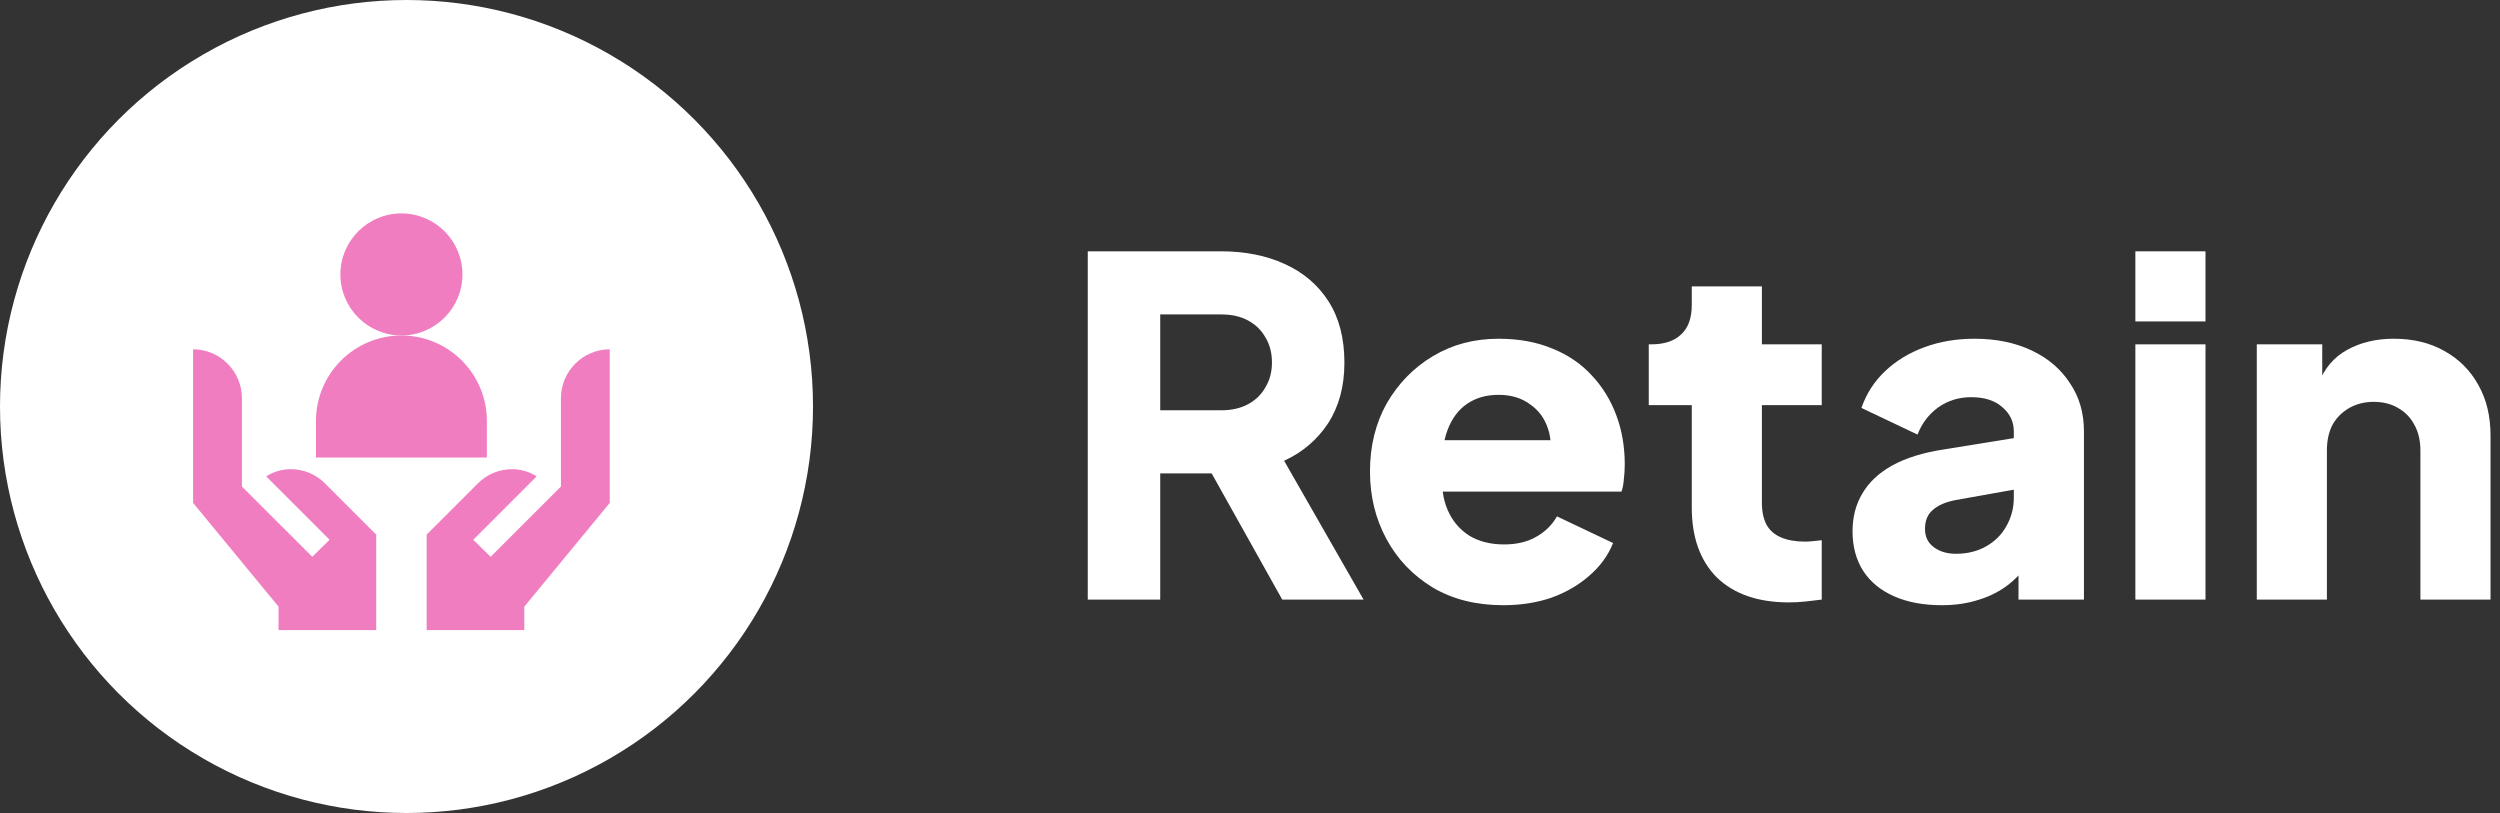 <svg width="123" height="40" viewBox="0 0 123 40" fill="none" xmlns="http://www.w3.org/2000/svg">
<rect x="0" y="0" width="123" height="40" fill="#333333" stroke="none"/>
<circle cx="20" cy="20" r="20" fill="white"/>
<g clip-path="url(#clip0_383_3421)">
<path d="M19.75 16.506C18.094 16.506 16.747 15.159 16.747 13.503C16.747 11.847 18.094 10.5 19.75 10.5C21.406 10.5 22.753 11.847 22.753 13.503C22.753 15.159 21.406 16.506 19.75 16.506Z" fill="#F07DC0"/>
<path d="M23.954 22.512H15.546V20.71C15.546 18.392 17.432 16.506 19.75 16.506C22.068 16.506 23.954 18.392 23.954 20.71V22.512Z" fill="#F07DC0"/>
<path d="M18.509 26.303V31H13.704V29.847L9.5 24.742V17.186C10.821 17.186 11.902 18.268 11.902 19.589V23.937L15.362 27.396L16.215 26.556L13.104 23.445V23.433C13.464 23.204 13.884 23.084 14.305 23.084C14.941 23.084 15.554 23.337 15.998 23.793L18.509 26.303Z" fill="#F07DC0"/>
<path d="M20.991 26.303V31H25.796V29.847L30 24.742V17.186C28.679 17.186 27.598 18.268 27.598 19.589V23.937L24.138 27.396L23.285 26.556L26.396 23.445V23.433C26.036 23.204 25.616 23.084 25.195 23.084C24.559 23.084 23.946 23.337 23.502 23.793L20.991 26.303Z" fill="#F07DC0"/>
</g>
<path d="M111.034 29.5V16.942H114.254V19.426L114.07 18.874C114.362 18.123 114.829 17.571 115.473 17.218C116.133 16.85 116.899 16.666 117.773 16.666C118.724 16.666 119.552 16.865 120.257 17.264C120.978 17.663 121.538 18.222 121.936 18.943C122.335 19.648 122.534 20.476 122.534 21.427V29.5H119.084V22.163C119.084 21.672 118.985 21.251 118.785 20.898C118.601 20.545 118.333 20.269 117.98 20.07C117.643 19.871 117.244 19.771 116.784 19.771C116.34 19.771 115.941 19.871 115.588 20.07C115.236 20.269 114.96 20.545 114.76 20.898C114.576 21.251 114.484 21.672 114.484 22.163V29.5H111.034Z" fill="white"/>
<path d="M105.06 29.5V16.942H108.51V29.5H105.06ZM105.06 15.815V12.365H108.51V15.815H105.06Z" fill="white"/>
<path d="M95.538 29.776C94.633 29.776 93.851 29.63 93.192 29.339C92.532 29.048 92.026 28.634 91.674 28.097C91.321 27.545 91.145 26.893 91.145 26.142C91.145 25.437 91.306 24.816 91.628 24.279C91.95 23.727 92.44 23.267 93.1 22.899C93.774 22.531 94.61 22.27 95.607 22.117L99.448 21.496V24.026L96.228 24.601C95.737 24.693 95.361 24.854 95.101 25.084C94.84 25.299 94.71 25.613 94.71 26.027C94.71 26.41 94.855 26.709 95.147 26.924C95.438 27.139 95.798 27.246 96.228 27.246C96.795 27.246 97.293 27.123 97.723 26.878C98.152 26.633 98.482 26.303 98.712 25.889C98.957 25.46 99.08 24.992 99.08 24.486V21.22C99.08 20.745 98.888 20.346 98.505 20.024C98.137 19.702 97.631 19.541 96.987 19.541C96.373 19.541 95.829 19.71 95.354 20.047C94.894 20.384 94.556 20.829 94.342 21.381L91.582 20.07C91.827 19.365 92.218 18.759 92.755 18.253C93.291 17.747 93.935 17.356 94.687 17.08C95.438 16.804 96.258 16.666 97.148 16.666C98.206 16.666 99.141 16.858 99.954 17.241C100.766 17.624 101.395 18.161 101.84 18.851C102.3 19.526 102.53 20.315 102.53 21.22V29.5H99.31V27.476L100.092 27.338C99.724 27.89 99.317 28.35 98.873 28.718C98.428 29.071 97.93 29.331 97.378 29.5C96.826 29.684 96.212 29.776 95.538 29.776Z" fill="white"/>
<path d="M88.019 29.638C86.501 29.638 85.32 29.232 84.477 28.419C83.649 27.591 83.235 26.441 83.235 24.969V19.932H81.119V16.942H81.234C81.878 16.942 82.369 16.781 82.706 16.459C83.059 16.137 83.235 15.654 83.235 15.01V14.09H86.685V16.942H89.629V19.932H86.685V24.739C86.685 25.168 86.762 25.529 86.915 25.82C87.068 26.096 87.306 26.303 87.628 26.441C87.95 26.579 88.349 26.648 88.824 26.648C88.931 26.648 89.054 26.64 89.192 26.625C89.33 26.61 89.476 26.594 89.629 26.579V29.5C89.399 29.531 89.138 29.561 88.847 29.592C88.556 29.623 88.28 29.638 88.019 29.638Z" fill="white"/>
<path d="M73.958 29.776C72.624 29.776 71.467 29.485 70.485 28.902C69.504 28.304 68.745 27.507 68.208 26.51C67.672 25.513 67.403 24.409 67.403 23.198C67.403 21.941 67.679 20.821 68.231 19.84C68.799 18.859 69.558 18.084 70.508 17.517C71.459 16.95 72.532 16.666 73.728 16.666C74.725 16.666 75.607 16.827 76.373 17.149C77.14 17.456 77.784 17.893 78.305 18.46C78.842 19.027 79.248 19.687 79.524 20.438C79.8 21.174 79.938 21.979 79.938 22.853C79.938 23.098 79.923 23.344 79.892 23.589C79.877 23.819 79.839 24.018 79.777 24.187H70.37V21.657H77.822L76.189 22.853C76.343 22.194 76.335 21.611 76.166 21.105C75.998 20.584 75.699 20.177 75.269 19.886C74.855 19.579 74.342 19.426 73.728 19.426C73.13 19.426 72.617 19.572 72.187 19.863C71.758 20.154 71.436 20.584 71.221 21.151C71.007 21.718 70.922 22.408 70.968 23.221C70.907 23.926 70.991 24.547 71.221 25.084C71.451 25.621 71.804 26.042 72.279 26.349C72.755 26.64 73.33 26.786 74.004 26.786C74.618 26.786 75.139 26.663 75.568 26.418C76.013 26.173 76.358 25.835 76.603 25.406L79.363 26.717C79.118 27.33 78.727 27.867 78.19 28.327C77.669 28.787 77.048 29.147 76.327 29.408C75.607 29.653 74.817 29.776 73.958 29.776Z" fill="white"/>
<path d="M53.518 29.5V12.365H60.073C61.254 12.365 62.296 12.572 63.201 12.986C64.121 13.4 64.842 14.013 65.363 14.826C65.884 15.639 66.145 16.643 66.145 17.839C66.145 19.004 65.877 20.001 65.34 20.829C64.803 21.642 64.083 22.255 63.178 22.669L67.088 29.5H63.086L58.854 21.933L61.154 23.29H57.083V29.5H53.518ZM57.083 20.185H60.096C60.602 20.185 61.039 20.085 61.407 19.886C61.775 19.687 62.059 19.411 62.258 19.058C62.473 18.705 62.58 18.299 62.58 17.839C62.58 17.364 62.473 16.95 62.258 16.597C62.059 16.244 61.775 15.968 61.407 15.769C61.039 15.57 60.602 15.47 60.096 15.47H57.083V20.185Z" fill="white"/>
<defs>
<clipPath id="clip0_383_3421">
<rect width="20.5" height="20.5" fill="white" transform="translate(9.5 10.5)"/>
</clipPath>
</defs>
</svg>
